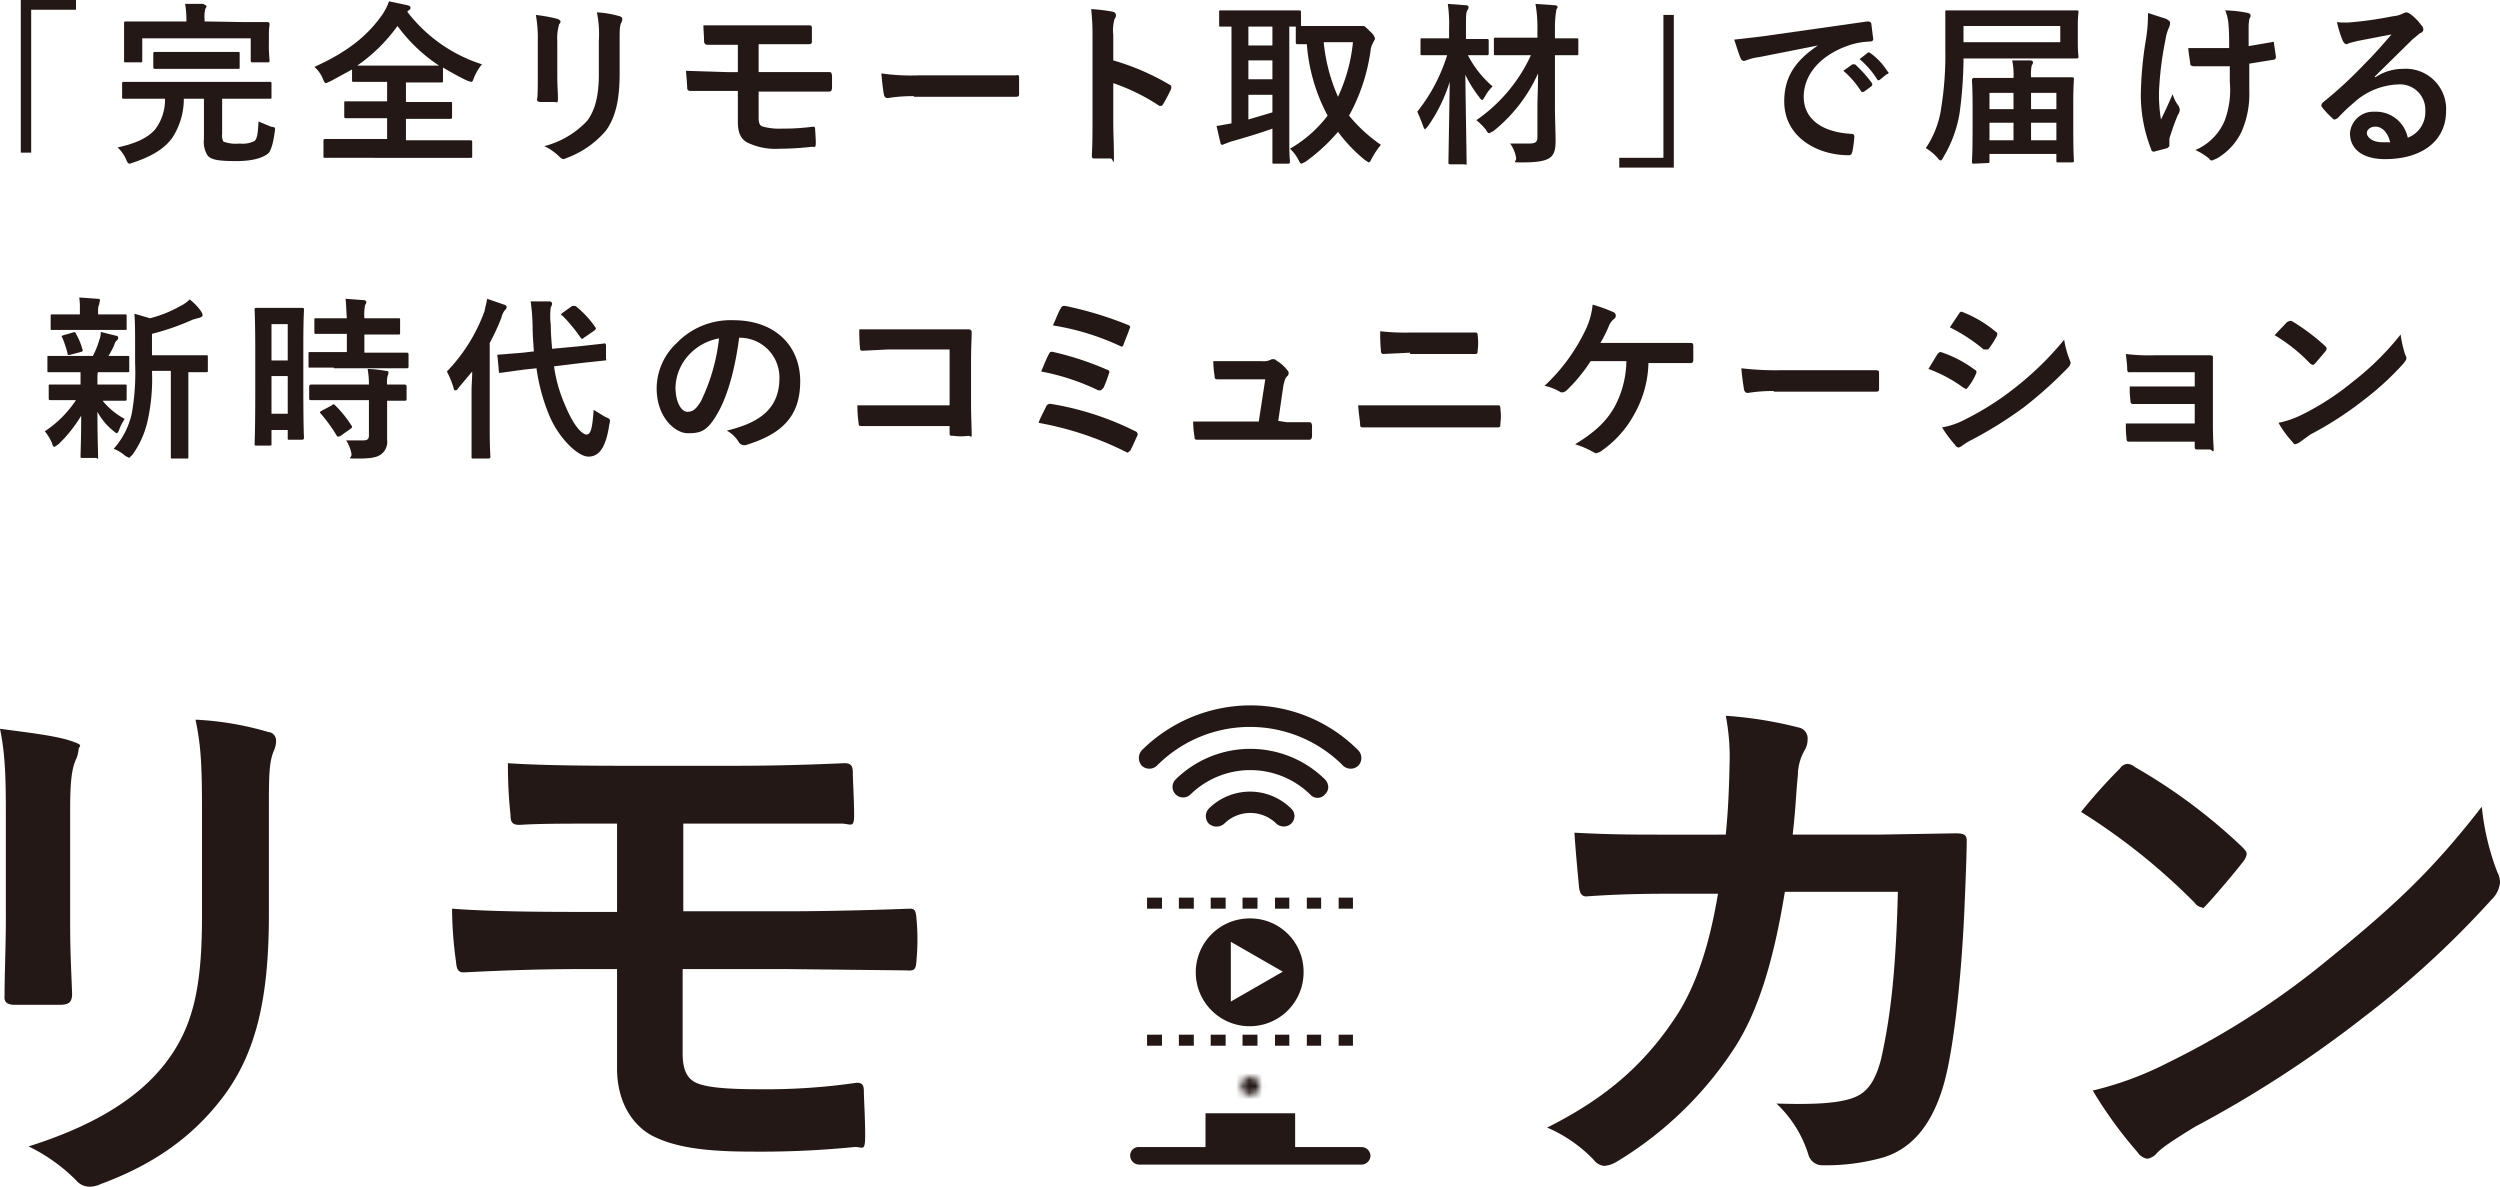 <svg xmlns="http://www.w3.org/2000/svg" xmlns:xlink="http://www.w3.org/1999/xlink" viewBox="0 0 384.9 182.7"><defs><filter id="b" x="163.83" y="130.75" width="57.28" height="39.68" filterUnits="userSpaceOnUse" color-interpolation-filters="sRGB"><feFlood flood-color="#fff" result="bg"/><feBlend in="SourceGraphic" in2="bg"/></filter><mask id="a" x="163.83" y="130.75" width="57.28" height="39.68" maskUnits="userSpaceOnUse"><path d="M193.9,167.2a1.4,1.4,0,1,1-1.4-1.4A1.4,1.4,0,0,1,193.9,167.2Z" style="filter:url(#b)"/></mask></defs><path d="M11.7,0V1.5H4.8v22H3.2V0Z" style="fill:#231815"/><path d="M22.6,15.2H19.1c-.3,0-.3,0-.3-.3v-2c0-.2,0-.3.3-.3H41.5c.3,0,.3.1.3.3v2c0,.3,0,.3-.3.3H34.2v5.4a2,2,0,0,0,.2,1.2,5.5,5.5,0,0,0,2.5.3,4.1,4.1,0,0,0,2.3-.4c.4-.4.5-1.1.6-3l1.9.8c.7.1.7.1.6.8s-.4,2.9-1.1,3.4-2,1.1-4.8,1.1-3.8-.2-4.4-.8a3.9,3.9,0,0,1-.6-2.6V15.2H28.3a10.9,10.9,0,0,1-1.7,5.9c-1.3,1.9-3.4,3-6,3.9l-.6.2c-.3,0-.4-.2-.6-.7a5.5,5.5,0,0,0-1.3-1.8c2.8-.6,4.7-1.5,5.8-2.8a7.5,7.5,0,0,0,1.5-4.7Zm15-11.8h3.6a.3.3,0,0,1,.3.3c0,.2-.1.7-.1,1.5V6.3a26.3,26.3,0,0,0,.1,3c0,.3-.1.3-.3.3H38.9c-.2,0-.3,0-.3-.3V5.9H21.9V9.3c0,.3,0,.3-.3.3H19.4c-.3,0-.3,0-.3-.3V3.6c0-.2,0-.3.3-.3h9.3V3.1A14.7,14.7,0,0,0,28.5.6h2.8l.5.3c0,.2-.1.3-.2.5a5,5,0,0,0-.1,1.6v.3ZM27.3,10.6H23.9c-.2,0-.3,0-.3-.3v-2c0-.3.1-.3.3-.3H36.6c.3,0,.3,0,.3.3v2c0,.3,0,.3-.3.3H27.3Z" style="fill:#231815"/><path d="M62.7,1.8A23.4,23.4,0,0,0,74.2,9.9a8.2,8.2,0,0,0-1.2,2c-.2.5-.2.7-.5.7l-.6-.2c-1.3-.6-2.5-1.3-3.7-2v2c0,.3,0,.3-.3.3H62.5v3h6.8c.3,0,.3,0,.3.3V18c0,.2,0,.3-.3.3H62.5v3.3h9.9c.3,0,.3.1.3.3v2.1c0,.3,0,.3-.3.3H50.1c-.3,0-.3,0-.3-.3V21.7c0-.2,0-.3.3-.3h9.5V18.2H53.3c-.3,0-.3-.1-.3-.3V15.9c0-.3,0-.3.3-.3h6.3v-3H54.5c-.3,0-.3,0-.3-.3V10.7l-3.3,1.8-.7.3c-.2,0-.3-.2-.5-.7a4.9,4.9,0,0,0-1.3-1.8C53.5,8,56.6,5.5,58.9,2.2a9.3,9.3,0,0,0,1-2l2.8.6c.4.1.5.2.5.4s-.1.3-.3.4Zm1.7,8.3h3.2A24.8,24.8,0,0,1,61.2,4,25.7,25.7,0,0,1,55,10.1h9.4Z" style="fill:#231815"/><path d="M82.8,6.3a20.3,20.3,0,0,0-.3-4,24.6,24.6,0,0,1,3.3.6c.3.1.5.3.5.4a.5.5,0,0,1-.2.4,7.5,7.5,0,0,0-.3,2.6v5.4c0,1.4.1,2.5.1,3.4s-.1.6-.6.6H83.2c-.4,0-.6-.2-.5-.5s.1-2.5.1-3.6Zm12.6,5c0,4-.6,6.7-2.1,8.8a14.5,14.5,0,0,1-6,4.2l-.5.2c-.2,0-.4-.1-.7-.4a8.4,8.4,0,0,0-2.3-1.6,13.7,13.7,0,0,0,6.6-3.9c1.2-1.6,1.8-3.8,1.8-7.2V6.3a16.8,16.8,0,0,0-.3-4.4,15.8,15.8,0,0,1,3.5.6c.3.1.4.2.4.4a.9.9,0,0,1-.1.5c-.3.5-.3,1.2-.3,2.9Z" style="fill:#231815"/><path d="M116.8,11.1h10.9c.3,0,.3.1.4.5v2c-.1.5-.2.5-.6.5H116.8v4c0,.9.2,1.3.7,1.4a9.3,9.3,0,0,0,2.9.3,34.3,34.3,0,0,0,4.8-.3c.2,0,.3.1.3.4s.1,1.3.1,2.1-.2.6-.6.6a45.3,45.3,0,0,1-5,.3,9.9,9.9,0,0,1-4.6-.8c-1.3-.5-1.8-1.6-1.8-3.3V14h-7.3c-.4,0-.5-.2-.5-.5s-.1-1.7-.2-2.6l6.3.2h1.7V6.9h-4.7a.5.5,0,0,1-.5-.5c0-.8-.1-1.7-.1-2.5h16.3c.3,0,.4.1.4.5v2c0,.3-.1.4-.5.4h-7.7Z" style="fill:#231815"/><path d="M140.7,14.8a23.9,23.9,0,0,0-4,.3c-.3,0-.5-.1-.6-.5s-.3-1.9-.4-3.3a31.6,31.6,0,0,0,5.8.3h14.9c.4-.1.5,0,.5.3v2.6c0,.3-.1.4-.5.4H140.7Z" style="fill:#231815"/><path d="M171.4,9.3A37.2,37.2,0,0,1,180,13c.3.1.4.3.3.7a24.2,24.2,0,0,1-1.2,2.3q-.2.3-.3.3h-.3a31,31,0,0,0-7.1-3.5v6c0,1.7.1,3.3.1,5.2s-.1.4-.5.4h-2.4c-.3,0-.5,0-.5-.4.1-2,.1-3.5.1-5.3V5.4a35.9,35.9,0,0,0-.2-4,24.8,24.8,0,0,1,3.3.4c.4.1.5.3.5.5a.7.7,0,0,1-.2.6,6.6,6.6,0,0,0-.2,2.5Z" style="fill:#231815"/><path d="M208.8,4h1.1c.2,0,.4.2,1.1.9a2.2,2.2,0,0,1,.7,1c0,.2-.2.4-.3.7a2.8,2.8,0,0,0-.4,1.3,28.9,28.9,0,0,1-3.3,9.9,23.8,23.8,0,0,0,4.9,4.5,12.7,12.7,0,0,0-1.4,2.1c-.2.4-.3.6-.5.6l-.6-.4a23.6,23.6,0,0,1-4.1-4.3,28.1,28.1,0,0,1-5,4.6l-.6.3c-.2,0-.3-.2-.5-.6a5.9,5.9,0,0,0-1.3-1.7,19.5,19.5,0,0,0,5.8-5.1,27.7,27.7,0,0,1-3.2-11h-1.4c-.2,0-.3,0-.3-.3V4.1h-1v18c0,1.8.1,2.7.1,2.8s0,.3-.3.3h-2.1c-.3,0-.3,0-.3-.3V19.8c-1.9.7-4.6,1.5-6.4,2l-.8.3-.5.2a.3.3,0,0,1-.3-.3l-.6-2.6,2.3-.4V4.1H188c-.3,0-.3,0-.3-.2v-2c0-.3,0-.3.3-.3h12c.2,0,.3,0,.3.3V4h8.5ZM195.9,7V4.1h-3.7V7Zm0,5.2V9.3h-3.7v2.9Zm0,2.4h-3.7v3.8l3.7-1.1Zm7.9-8.1a27.1,27.1,0,0,0,2.2,8.4,25.8,25.8,0,0,0,2.3-8.4Z" style="fill:#231815"/><path d="M229.2,8.2c0,.3-.1.3-.3.3H226a15.8,15.8,0,0,0,3.8,4.8,6.7,6.7,0,0,0-1.2,1.6c-.2.3-.3.5-.4.5s-.3-.2-.5-.5a18.5,18.5,0,0,1-2.1-3.4c.1,7.3.2,12.9.2,13.5s0,.3-.3.3h-2.2c-.3,0-.3-.1-.3-.3s.1-5.8.2-12.4a24.7,24.7,0,0,1-3.4,6.9l-.4.4c-.1,0-.2-.2-.3-.5s-.6-1.6-.9-2.2a26.5,26.5,0,0,0,4.6-8.7H219c-.3,0-.3,0-.3-.3v-2c0-.3,0-.3.3-.3h4.1V4.4a21.2,21.2,0,0,0-.2-3.8l2.7.2c.3,0,.5.1.5.3a.8.8,0,0,1-.2.5c-.2.4-.2.9-.2,2.8V6h3.2c.2,0,.3,0,.3.3Zm7.5,8.3c0-1.3.1-3.1.1-5.2a23.8,23.8,0,0,1-6.9,8.9l-.6.3c-.2,0-.3-.1-.5-.5a10.6,10.6,0,0,0-1.5-1.5,24.6,24.6,0,0,0,8.4-10h-5.4c-.3,0-.3,0-.3-.3V6.1c0-.3,0-.3.3-.3h6.4V4.4a20.2,20.2,0,0,0-.3-3.8l2.9.2c.3,0,.5.1.5.3s-.2.3-.2.5-.2.9-.2,2.7V5.9h3.3c.3,0,.3,0,.3.3V8.2c0,.3,0,.3-.3.3h-3.3v7.8c0,1.9.1,4.1.1,5.4s-.2,2.1-.9,2.6-2,.7-4.1.7-.9,0-1.1-.8a5.1,5.1,0,0,0-.9-2.1h2.8c1.1,0,1.4-.2,1.4-1Z" style="fill:#231815"/><path d="M249.3,25.8V24.3h6.8V2.3h1.6V25.8Z" style="fill:#231815"/><path d="M279.9,7l-9.1,1.8a7,7,0,0,0-1.7.4l-.6.2A.7.7,0,0,1,268,9c-.3-.7-.6-1.7-1-2.9l4.3-.5,16.2-2.3c.4,0,.5.1.6.3l.3,2.4c0,.3-.2.4-.6.4a11.3,11.3,0,0,0-3.2.6c-4.6,1.6-6.9,4.7-6.9,7.9s2.5,5.4,7.2,5.7c.4,0,.6.1.6.4a18.1,18.1,0,0,1-.3,2.3c-.1.4-.2.6-.6.6-4.7,0-9.9-2.7-9.9-8.3,0-3.9,1.9-6.4,5.2-8.6Zm5.3,2.9h.4a18.9,18.9,0,0,1,2.6,2.9c.1.2.1.3-.1.5l-1.1.8c-.2.1-.4.1-.5-.1a13.7,13.7,0,0,0-2.7-3.1Zm2.4-1.8c.2-.1.2,0,.4.1a9.9,9.9,0,0,1,2.6,2.8.2.2,0,0,1-.1.4l-1.1.9c-.2.1-.3.1-.4-.1a13.4,13.4,0,0,0-2.7-3.1Z" style="fill:#231815"/><path d="M302.3,9.5a65,65,0,0,1-.6,7.9,19.1,19.1,0,0,1-2.5,6.8c-.2.4-.3.5-.4.5s-.3-.1-.5-.4a7.5,7.5,0,0,0-1.8-1.5,14.8,14.8,0,0,0,2.4-6.4,51,51,0,0,0,.6-8.8V1.9c0-.3,0-.3.3-.3h19.9c.3,0,.3,0,.3.3a18.7,18.7,0,0,0-.1,2.1V6.6c0,1.4.1,1.9.1,2.1s0,.3-.3.3H302.3ZM317.2,4H302.3V6.5h14.9ZM303.9,25.2c-.2,0-.3,0-.3-.3s.1-.9.1-5.5V16.5c0-3.1-.1-4-.1-4.2a.3.3,0,0,1,.3-.3H310a11,11,0,0,0-.2-2.7h2.7c.3,0,.5.1.5.3s-.1.3-.2.5a6.7,6.7,0,0,0-.1,1.8H319c.3,0,.3.1.3.3s-.1,1.1-.1,3.8v3.2c0,4.6.1,5.3.1,5.5s0,.3-.3.3h-2.1c-.3,0-.3,0-.3-.3v-1H306.3v1.1c0,.3,0,.3-.3.3Zm2.4-8.4H310V14.3h-3.7Zm3.7,4.8V18.9h-3.7v2.7Zm2.7-7.3v2.5h3.9V14.3Zm3.9,7.3V18.9h-3.9v2.7Z" style="fill:#231815"/><path d="M334,22.4c0,.2-.1.2-.3.4l-1.9.5a.4.4,0,0,1-.6-.3,22.8,22.8,0,0,1-1.6-8.4,56.3,56.3,0,0,1,.8-8.6,23.3,23.3,0,0,0,.3-4l2.8.9c.5.3.6.4.6.6a1.8,1.8,0,0,1-.1.6,6.8,6.8,0,0,0-.6,2,51.3,51.3,0,0,0-1,8,23.9,23.9,0,0,0,.3,4.3c.7-1.4,1.1-2.3,1.8-3.9a5.7,5.7,0,0,0,.9,1.8,1.4,1.4,0,0,1,.2.6,1.5,1.5,0,0,1-.3.8c-.7,1.7-.9,2.4-1.2,3.3a1.7,1.7,0,0,0-.1.7Zm9.3-12.2h-5.5c-.3,0-.6-.1-.6-.4s-.2-1.3-.3-2.4h6.3c0-1.4,0-2.6-.1-3.6a7.1,7.1,0,0,0-.5-2.2,18.6,18.6,0,0,1,3.5.4c.3.1.4.2.4.4a.8.8,0,0,1-.2.5c0,.2-.1.6-.1,1.2v3l3.5-.6c.3-.1.4-.1.4.2l.3,2c0,.4-.2.5-.4.5l-3.7.6V14a14.4,14.4,0,0,1-1.2,6.3,9.4,9.4,0,0,1-3.8,4.1l-.7.3c-.2,0-.3,0-.5-.3a9.6,9.6,0,0,0-2.1-1.3,8.5,8.5,0,0,0,4.5-4.5,13.5,13.5,0,0,0,.8-6Z" style="fill:#231815"/><path d="M365.7,11.9a7.7,7.7,0,0,1,4.3-1.3,6.2,6.2,0,0,1,6.6,6.5c0,4.5-3.6,7.4-9.4,7.4-3.4,0-5.4-1.5-5.4-4a3.6,3.6,0,0,1,3.8-3.3,5,5,0,0,1,5.1,4,4.2,4.2,0,0,0,2.7-4.1,3.9,3.9,0,0,0-4.2-4.1,10.7,10.7,0,0,0-6.9,2.9,25.5,25.5,0,0,0-2.4,2.3l-.4.2a.4.4,0,0,1-.4-.2,12.5,12.5,0,0,1-1.6-1.7c-.2-.3-.1-.4.1-.7A65.4,65.4,0,0,0,364,9.9c1.7-1.7,2.9-3.1,4.2-4.6l-5.2,1-1.2.3-.5.2c-.3,0-.4-.2-.6-.5a17.1,17.1,0,0,1-.9-2.9,10.5,10.5,0,0,0,2.5,0,56.4,56.4,0,0,0,6.1-.9,3.9,3.9,0,0,0,1.5-.4l.5-.2a1.1,1.1,0,0,1,.6.2,7.6,7.6,0,0,1,1.8,1.8.9.9,0,0,1,.3.6.6.6,0,0,1-.5.6l-1.1.9-5.9,5.8Zm0,7.6c-.8,0-1.3.5-1.3,1s.7,1.4,2.4,1.4H368C367.6,20.4,366.8,19.5,365.7,19.5Z" style="fill:#231815"/><path d="M10.8,57.3H7.5c-.2,0-.2,0-.2-.3V55.1c0-.3,0-.3.2-.3h6.8a13,13,0,0,0,1-2.5,2.5,2.5,0,0,0,.2-1.2l2.4.6a.3.3,0,0,1,.3.3.5.5,0,0,1-.2.4,1.2,1.2,0,0,0-.4.7,14,14,0,0,1-.9,1.7h2.9c.3,0,.3,0,.3.3V57c0,.3,0,.3-.3.3H15.1c-.1.1-.1.5-.1,1.4v.5h4.2c.3,0,.3,0,.3.3v1.9c0,.2,0,.3-.3.3H15.8a11.3,11.3,0,0,0,3.4,2.8,7.4,7.4,0,0,0-.9,1.8c-.1.2-.2.4-.4.4l-.5-.4A9.6,9.6,0,0,1,15,63.4c0,3.8.1,5.9.1,6.8s0,.3-.3.3H12.7c-.3,0-.3,0-.3-.3s.1-2.8.1-6.2A21.2,21.2,0,0,1,9,68.4l-.6.4c-.2,0-.3-.2-.4-.6a7.8,7.8,0,0,0-1.1-1.8,16.9,16.9,0,0,0,4.8-4.8H7.8c-.3,0-.3-.1-.3-.3V59.5c0-.3,0-.3.3-.3h4.6V57.3Zm.5-6.5H8.1c-.3,0-.3,0-.3-.2V48.7c0-.3,0-.3.3-.3h4.2v-.8a10.9,10.9,0,0,0-.1-1.8l2.8.2c.3,0,.4.1.4.2s-.1.3-.1.5-.2.4-.2,1v.7h4.1c.3,0,.3,0,.3.3v1.9c0,.2,0,.2-.3.2H11.3Zm-.4,3.8c-.4.1-.5.1-.5-.2A16.9,16.9,0,0,0,9.6,52c-.2-.3-.1-.3.2-.4l1.4-.4c.3-.1.4-.1.5.2a10.1,10.1,0,0,1,1,2.4c.1.3,0,.3-.3.4Zm12.5,2.5a29.6,29.6,0,0,1-.7,7.8A14.2,14.2,0,0,1,20.4,70l-.5.5-.6-.3a5.8,5.8,0,0,0-1.8-1.1,12,12,0,0,0,2.8-5.5,35.7,35.7,0,0,0,.5-7.7v-3c0-1.6,0-3-.1-4.6l2.4.7a19.1,19.1,0,0,0,4.7-1.9,5,5,0,0,0,1.4-1A8.1,8.1,0,0,1,31,48a1.7,1.7,0,0,1,.2.5c0,.2-.2.3-.4.4l-1.1.3a38.3,38.3,0,0,1-6.3,2.2v3.3h8.3c.3,0,.3,0,.3.3v2c0,.3,0,.3-.3.3H29V70.3c0,.3,0,.3-.2.3H26.6c-.3,0-.3,0-.3-.3V57.1Z" style="fill:#231815"/><path d="M46.7,59.3c0,6.7.1,7.9.1,8.1s-.1.3-.3.3h-2c-.2,0-.2,0-.2-.3V66.2H41.8v2.1c0,.3,0,.3-.3.3h-2c-.3,0-.3,0-.3-.3s.1-1.5.1-8.3V54.2c0-4.9-.1-6.3-.1-6.5s0-.3.3-.3h7c.2,0,.3,0,.3.3s-.1,1.5-.1,5.4Zm-4.9-9.4v5.6h2.5V49.9Zm2.5,13.8V57.9H41.8v5.8Zm7.1-7.1H47.8c-.3,0-.3,0-.3-.3V54.5c0-.3,0-.3.3-.3h5.6V51.4H48.7c-.3,0-.3,0-.3-.3V49.3c0-.3,0-.3.3-.3h4.7c-.1-1.4-.1-2.1-.2-3l2.7.2c.3,0,.5.1.5.3s-.1.3-.2.5a8.2,8.2,0,0,0-.1,2h5.2c.3,0,.3,0,.3.3v1.9c0,.3,0,.3-.3.3H56.1v2.8h6.4c.3,0,.4,0,.4.3v1.8c0,.3-.1.3-.4.3H51.4Zm.1,5H47.9c-.2,0-.3,0-.3-.3V59.5a.3.3,0,0,1,.3-.3h8.9a13.4,13.4,0,0,0-.2-2.4,20,20,0,0,1,2.8.3c.3,0,.4.1.4.2a.9.9,0,0,1-.1.5,3.8,3.8,0,0,0-.1,1.4h2.6c.3,0,.4.1.4.3v1.9c0,.3-.1.3-.4.3H59.6v6a2.4,2.4,0,0,1-1,2.3c-.6.4-1.4.6-3.5.6s-.8,0-1-.8a6,6,0,0,0-.8-2h2.6c.7,0,.9-.2.9-.8V61.6Zm-.4.8c.2-.2.3-.2.5,0a17.9,17.9,0,0,1,2.5,3.1c.2.3.1.3-.1.5l-1.7,1.2H52c-.1,0-.1,0-.2-.2a23.6,23.6,0,0,0-2.4-3.3c-.2-.2-.2-.3.2-.5Z" style="fill:#231815"/><path d="M72.6,60.2c0-.8.1-1.9.1-3l-2.1,2.5c-.2.3-.3.4-.5.4s-.2-.1-.3-.5a14.5,14.5,0,0,0-1-2.4,26.3,26.3,0,0,0,5.8-9.3c.1-.6.3-1.2.4-1.9l2.6.9c.3.1.4.2.4.4s-.1.3-.3.5a2.7,2.7,0,0,0-.5,1.1,33.9,33.9,0,0,1-1.8,3.9V66.3c0,2.6.1,3.9.1,4s0,.3-.3.3H72.9c-.3,0-.3,0-.3-.3V60.2Zm16.7-6.9,3.6-.4c.3-.1.3,0,.4.2v2.1c.1.3,0,.3-.2.3l-3.7.4-4.1.5a22.5,22.5,0,0,0,1.8,6.2c1.2,2.9,2.5,4.3,3.2,4.3s.9-1.1,1.1-3.8l1.8,1.1c.8.3.8.4.6,1.2-.5,3.4-1.5,4.9-3.2,4.9s-4.7-3-6.1-6.5a29.5,29.5,0,0,1-1.9-7.1l-1.9.2-3.6.5c-.3,0-.3,0-.3-.3l-.2-2.2c-.1-.3,0-.3.2-.3l3.7-.3,1.7-.2c-.1-1.3-.2-2.6-.2-3.9a32.6,32.6,0,0,0-.3-3.8h2.9a.4.4,0,0,1,.4.3,1.1,1.1,0,0,1-.2.6,10.1,10.1,0,0,0,0,2.7c0,1.2.1,2.5.2,3.7Zm-1.2-6.2h.5a15.4,15.4,0,0,1,3,3.2c.2.3.2.3-.1.6L89.9,52l-.3.2-.2-.2a25.4,25.4,0,0,0-2.8-3.4.2.2,0,0,1-.2-.2q0-.1.3-.3Z" style="fill:#231815"/><path d="M113.8,52c-.6,4.6-1.7,8.8-3.3,11.6s-2.6,3.1-4.6,3.1-4.8-2.5-4.8-6.9a9.6,9.6,0,0,1,3.1-7,11.5,11.5,0,0,1,8.7-3.5c6.5,0,10.3,4,10.3,9.4s-2.8,8.1-8.3,9.8a1,1,0,0,1-1.2-.5,4.9,4.9,0,0,0-1.8-1.7c4.5-1.1,8.1-3,8.1-8.1a6.1,6.1,0,0,0-6-6.2Zm-7.7,2.6a7.7,7.7,0,0,0-2.1,5c0,2.5,1,3.8,1.8,3.8s1.3-.3,2.1-1.6a29.4,29.4,0,0,0,2.8-9.7A8.3,8.3,0,0,0,106.1,54.6Z" style="fill:#231815"/><path d="M146.2,53.8h-9.4l-4,.2c-.3,0-.4-.1-.4-.5a25.3,25.3,0,0,1-.1-2.8H149c.4,0,.6.1.6.5s-.1,2.8-.1,4.3v6.4c0,2,.1,4.1.1,4.9s-.1.3-.5.3a8.9,8.9,0,0,1-2.3,0c-.5,0-.6,0-.6-.4V65.6H132.6c-.3,0-.4-.1-.4-.4a20.3,20.3,0,0,1-.2-2.8h14.2Z" style="fill:#231815"/><path d="M161.1,62.5a.7.7,0,0,1,.8-.3,45.2,45.2,0,0,1,12.9,4.2.5.5,0,0,1,.3.7c-.4.8-.7,1.6-1.1,2.3l-.4.3-.4-.2a49.5,49.5,0,0,0-13.3-4.4C160.2,64.2,160.8,63.2,161.1,62.5Zm.4-8c.1-.3.3-.4.7-.3a46.4,46.4,0,0,1,8.2,2.7c.4.1.5.3.3.7a18,18,0,0,1-.8,2.1l-.4.4h-.4a34.9,34.9,0,0,0-8.8-2.9C160.8,56,161.2,55,161.5,54.5Zm1.8-7c.2-.4.3-.4.7-.4a55.7,55.7,0,0,1,9.6,2.9q.6.2.3.6c-.2.7-.7,1.8-.9,2.4s-.4.3-.7.2a38.9,38.9,0,0,0-10.2-3.1C162.5,49.3,163,47.9,163.3,47.5Z" style="fill:#231815"/><path d="M198.1,65h3.3c.4,0,.5,0,.6.5v1.7c-.1.5-.2.5-.6.5H184.3c-.3,0-.4-.1-.4-.5a14,14,0,0,1-.2-2.3h10.1l1-6.5h-7.3c-.4,0-.5-.1-.5-.5a15.2,15.2,0,0,1-.2-2.3h7.5a2.4,2.4,0,0,0,1.5-.3h.3a.5.5,0,0,1,.4.2,5.9,5.9,0,0,1,1.7,1.5.6.6,0,0,1,0,.9c-.4.4-.4.7-.6,1.4l-.8,5.5Z" style="fill:#231815"/><path d="M214.6,65.8h-4.8c-.3,0-.4-.1-.4-.5s-.2-1.5-.3-2.9h21.5c.3,0,.4.1.4.5a8.9,8.9,0,0,1,0,2.3c0,.4,0,.6-.4.6h-16Zm2.5-11.5-4.1.2c-.3,0-.4-.2-.4-.6a25.3,25.3,0,0,1-.1-2.9,34.6,34.6,0,0,0,4.5.2h10.2c.2,0,.3.1.3.4a9.6,9.6,0,0,1,0,2.4c0,.4-.1.5-.3.5H217.1Z" style="fill:#231815"/><path d="M253.8,55.6a16.8,16.8,0,0,1-2.2,8.2,16.4,16.4,0,0,1-5.3,5.8l-.6.2-.4-.2a13.9,13.9,0,0,0-2.8-1.2c3.1-1.9,4.8-3.5,6.1-5.8a15.4,15.4,0,0,0,1.8-7h-5.5a25.2,25.2,0,0,1-3.8,4.6l-.4.2h-.4a7.7,7.7,0,0,0-2.5-1,28.6,28.6,0,0,0,6.4-8.8,11.3,11.3,0,0,0,1-3.7,25.3,25.3,0,0,1,3.3,1.2.6.6,0,0,1,0,1,2.6,2.6,0,0,0-.8,1.1,20.9,20.9,0,0,1-1.3,2.6h13.9c.3,0,.4.1.4.5v2.1c0,.3-.1.5-.4.5h-6.5Z" style="fill:#231815"/><path d="M273.1,60.2a23.9,23.9,0,0,0-4,.3q-.5,0-.6-.6c-.1-.6-.3-1.9-.4-3.2a44,44,0,0,0,5.8.3h14.9c.4,0,.5.1.5.4v2.5c0,.3-.1.4-.5.4H273.1Z" style="fill:#231815"/><path d="M298.3,54.5c.2-.2.3-.3.5-.3a18.2,18.2,0,0,1,5.2,2.7c.2.1.3.2.3.4a.8.8,0,0,1-.1.3,8.2,8.2,0,0,1-1.2,2q-.2.3-.3.3l-.4-.2a21.6,21.6,0,0,0-5.4-2.9Zm4.4,10a43.4,43.4,0,0,0,7.4-4.7,47.7,47.7,0,0,0,7.7-7.5,14.7,14.7,0,0,0,.8,3l.2.5a1.3,1.3,0,0,1-.3.7,65.4,65.4,0,0,1-6.9,6.2,62.1,62.1,0,0,1-8,5,9.1,9.1,0,0,0-1.6,1l-.4.2a.7.7,0,0,1-.6-.4,18.9,18.9,0,0,1-2-2.7A11.8,11.8,0,0,0,302.7,64.5Zm-1.1-16.2c.2-.3.3-.4.7-.2a18.5,18.5,0,0,1,5,3c.2.1.2.2.2.3a.8.8,0,0,1-.1.4,13.7,13.7,0,0,1-1.3,2h-.7a25.9,25.9,0,0,0-5.2-3.4Z" style="fill:#231815"/><path d="M337.9,57.3h-10c-.3.1-.4-.1-.4-.6s-.1-1.2-.2-2.2a28.9,28.9,0,0,0,4.3.2h8.7c.3,0,.5.2.4.4v9.8c0,1.2,0,2.4.1,3.8s-.2.5-.6.5h-1.8c-.5,0-.5-.1-.5-.4v-.8H327.8c-.3,0-.4-.1-.4-.5a15.5,15.5,0,0,1-.1-2.3h10.6v-3h-9.4c-.4,0-.5-.1-.5-.6a12.2,12.2,0,0,1-.1-2.1h10Z" style="fill:#231815"/><path d="M352.1,49.6l.4-.2h.3a31.9,31.9,0,0,1,5.2,3.9c.1.1.2.2.2.3a.8.8,0,0,1-.1.4l-1.7,2-.3.2-.4-.2a25.9,25.9,0,0,0-5.5-4.4Zm2.4,14.2a40.7,40.7,0,0,0,7.7-5,42.7,42.7,0,0,0,7.4-7.3,18,18,0,0,0,.7,3.1,1.7,1.7,0,0,1,.2.5c0,.3-.2.5-.4.8a44.1,44.1,0,0,1-6.2,5.7,53.3,53.3,0,0,1-8.2,5.3l-1.8,1.3-.5.2a.5.5,0,0,1-.4-.3,15.6,15.6,0,0,1-2.2-3A14.9,14.9,0,0,0,354.5,63.8Z" style="fill:#231815"/><path d="M.9,124.8c0-6-.2-9.2-.9-12.6,3.6.5,8.2,1,10.7,1.8s1.4.8,1.4,1.4a6.1,6.1,0,0,1-.3,1.3c-.8,1.6-1,3.8-1,8.2v17.3c0,4.5.2,7.8.3,10.8,0,1.3-.5,1.7-1.9,1.7H2.3c-1.2,0-1.7-.4-1.6-1.4,0-3,.2-8,.2-11.7Zm40.5,16c0,12.7-1.9,21.2-7,28s-11.6,10.8-18.9,13.5a3.9,3.9,0,0,1-1.8.4,2.7,2.7,0,0,1-2-1,26.7,26.7,0,0,0-7.3-5.2c9.2-2.9,16.4-6.9,20.9-12.6s5.8-12,5.8-22.9V124.8c0-7.4-.2-10.2-1-14a47.3,47.3,0,0,1,11.2,1.9,1.3,1.3,0,0,1,1.2,1.4,3.5,3.5,0,0,1-.3,1.4c-.8,1.8-.8,4-.8,9.4Z" style="fill:#231815"/><path d="M105.2,140.3h16c6.4,0,13.4-.2,18.9-.4.8,0,.9.4,1,1.5a35.3,35.3,0,0,1,0,6.5c-.1,1.4-.3,1.6-1.6,1.5l-18.3-.2H105.1v13c0,2.7.8,4,2.3,4.6s4.4.9,9.4.9a97.1,97.1,0,0,0,15.1-1c.8,0,1.1.3,1.1,1.3s.2,4.1.2,6.8-.4,1.7-1.7,1.8a145.1,145.1,0,0,1-16,.7c-7.5,0-11.7-.8-14.8-2.3S95,169.9,95,164.5V149.2H89.5c-7.6,0-13.9.3-17.9.5-1.1.1-1.3-.5-1.4-1.7a59.8,59.8,0,0,1-.6-8.1c5.2.4,12,.5,20,.5H95V126.8c-8.3,0-11.9,0-15,.2-1.1,0-1.4-.4-1.4-1.5a71.4,71.4,0,0,1-.4-8c4.2.3,11,.4,17.6.4h17.3c6.8,0,12.3-.2,16.9-.4,1.1,0,1.3.5,1.3,1.5s.2,4.3.2,6.4-.4,1.5-1.8,1.4H105.2Z" style="fill:#231815"/><path d="M265.7,128.5c.4-4.2.5-6.9.6-11.6a33.2,33.2,0,0,0-.6-6.7,62.3,62.3,0,0,1,11.2,1.8,1.7,1.7,0,0,1,1.4,1.8,3.2,3.2,0,0,1-.4,1.6,7.9,7.9,0,0,0-1.1,4c-.3,2.8-.3,4.8-.8,9.1h13.1l11.9-.2c1.4,0,1.8.2,1.8,1.2s-.1,4.5-.3,9.1c-.4,10.6-1.6,22.5-3.2,28.2s-4.6,10.3-10.1,11.6a32.4,32.4,0,0,1-8.7,1,2.2,2.2,0,0,1-2.1-1.7,18.2,18.2,0,0,0-4.9-7.8c6.3.2,9.5-.1,11.6-.8s3.5-2.2,4.5-6c1.5-6.6,2.3-13.9,2.6-25.8H274.8c-1.7,10.4-4,18.1-7.6,23.8A56.2,56.2,0,0,1,249,178.8a4.4,4.4,0,0,1-2,.7,2.2,2.2,0,0,1-1.6-.9,21.9,21.9,0,0,0-7.2-5c9.8-4.9,15.5-10.4,20.1-17.5,2.7-4.3,4.8-10.1,6.2-18.5h-7.7c-4.2,0-8.3.1-12.4.4-.8.1-1.2-.4-1.3-1.5s-.5-5.1-.7-8.3c5.5.3,9.3.3,14.3.3Z" style="fill:#231815"/><path d="M326.4,118.3a1.5,1.5,0,0,1,1.2-.7,2.1,2.1,0,0,1,1.1.5,85.5,85.5,0,0,1,16.4,12.2c.5.5.8.8.8,1.2a2.5,2.5,0,0,1-.5,1.1c-1.3,1.7-4.2,5.1-5.4,6.4s-.7.7-1,.7a1.6,1.6,0,0,1-1.1-.7,96.9,96.9,0,0,0-17.5-14A82.7,82.7,0,0,1,326.4,118.3Zm7.4,45.3a125.5,125.5,0,0,0,24.8-16c10.5-8.5,16.2-14,23.5-23.4a38.4,38.4,0,0,0,2.4,10.1,3.4,3.4,0,0,1,.4,1.6,4.2,4.2,0,0,1-1.3,2.6,145.5,145.5,0,0,1-19.8,18.2,177.2,177.2,0,0,1-25.9,16.8c-3.9,2.4-5,3.2-5.8,4a2.4,2.4,0,0,1-1.5.9,2.2,2.2,0,0,1-1.5-1,65,65,0,0,1-6.9-9.5A51.3,51.3,0,0,0,333.8,163.6Z" style="fill:#231815"/><g style="mask:url(#a)"><path d="M215.4,170.4H169.6a6.1,6.1,0,0,1-5.8-6.3v-27a6.1,6.1,0,0,1,5.8-6.3h45.8c3.1,0,5.7,2.8,5.7,6.3v27C221.1,167.6,218.5,170.4,215.4,170.4Zm-45.8-36.2a2.8,2.8,0,0,0-2.6,2.9v27a2.7,2.7,0,0,0,2.6,2.8h45.8a2.6,2.6,0,0,0,2.5-2.8v-27a2.7,2.7,0,0,0-2.5-2.9Z" style="fill:#231815"/><polyline points="166.8 167.4 166.8 163 219 163 219 167.4" style="fill:#231815"/></g><rect x="185.6" y="171.4" width="13.8" height="6.82" style="fill:#231815"/><path d="M211,177.9a1.4,1.4,0,0,1-1.4,1.4H175.4a1.4,1.4,0,0,1-1.4-1.4h0a1.3,1.3,0,0,1,1.4-1.3h34.2a1.4,1.4,0,0,1,1.4,1.3Z" style="fill:#231815"/><polygon points="208.3 139.9 206.1 139.9 206.1 138.2 208.3 138.2 208.3 139.9 208.3 139.9" style="fill:#231815"/><polygon points="208.3 161 206.1 161 206.1 159.3 208.3 159.3 208.3 161 208.3 161" style="fill:#231815"/><polygon points="203.4 139.9 201.2 139.9 201.2 138.2 203.4 138.2 203.4 139.9 203.4 139.9" style="fill:#231815"/><polygon points="203.4 161 201.2 161 201.2 159.3 203.4 159.3 203.4 161 203.4 161" style="fill:#231815"/><polygon points="198.5 139.9 196.3 139.9 196.3 138.2 198.5 138.2 198.5 139.9 198.5 139.9" style="fill:#231815"/><polygon points="198.5 161 196.3 161 196.3 159.3 198.5 159.3 198.5 161 198.5 161" style="fill:#231815"/><polygon points="193.6 161 191.3 161 191.3 159.3 193.6 159.3 193.6 161 193.6 161" style="fill:#231815"/><polygon points="188.7 161 186.4 161 186.4 159.3 188.7 159.3 188.7 161 188.7 161" style="fill:#231815"/><polygon points="183.8 139.9 181.5 139.9 181.5 138.2 183.8 138.2 183.8 139.9 183.8 139.9" style="fill:#231815"/><polygon points="183.8 161 181.5 161 181.5 159.3 183.8 159.3 183.8 161 183.8 161" style="fill:#231815"/><polygon points="178.9 139.9 176.6 139.9 176.6 138.2 178.9 138.2 178.9 139.9 178.9 139.9" style="fill:#231815"/><polygon points="178.9 161 176.6 161 176.6 159.3 178.9 159.3 178.9 161 178.9 161" style="fill:#231815"/><polygon points="186.4 138.2 188.7 138.2 188.7 139.9 186.4 139.9 186.4 138.2 186.4 138.2" style="fill:#231815"/><polygon points="191.3 138.2 193.6 138.2 193.6 139.9 191.3 139.9 191.3 138.2 191.3 138.2" style="fill:#231815"/><path d="M200.7,149.6a8.3,8.3,0,1,1-8.2-8.2,8.2,8.2,0,0,1,8.2,8.2Zm-11.2,4.6,8-4.6-8-4.6v9.2Z" style="fill:#231815"/><path d="M198.8,124.5a9,9,0,0,0-12.7,0,1.7,1.7,0,0,0,0,2.3,1.8,1.8,0,0,0,2.4,0,5.7,5.7,0,0,1,8,0,1.7,1.7,0,0,0,2.3,0,1.7,1.7,0,0,0,.5-1.2A1.6,1.6,0,0,0,198.8,124.5Z" style="fill:#231815"/><path d="M204,120a16.4,16.4,0,0,0-23,0,1.6,1.6,0,1,0,2.3,2.3,13.2,13.2,0,0,1,18.4,0,1.5,1.5,0,0,0,2.3,0,1.6,1.6,0,0,0,.5-1.1A1.8,1.8,0,0,0,204,120Z" style="fill:#231815"/><path d="M209.1,115.5a23.4,23.4,0,0,0-16.6-6.9,23.8,23.8,0,0,0-16.7,6.9,1.8,1.8,0,0,0,0,2.4,1.7,1.7,0,0,0,2.3,0,20.2,20.2,0,0,1,28.7,0,1.7,1.7,0,0,0,2.3,0,1.7,1.7,0,0,0,0-2.4Z" style="fill:#231815"/></svg>